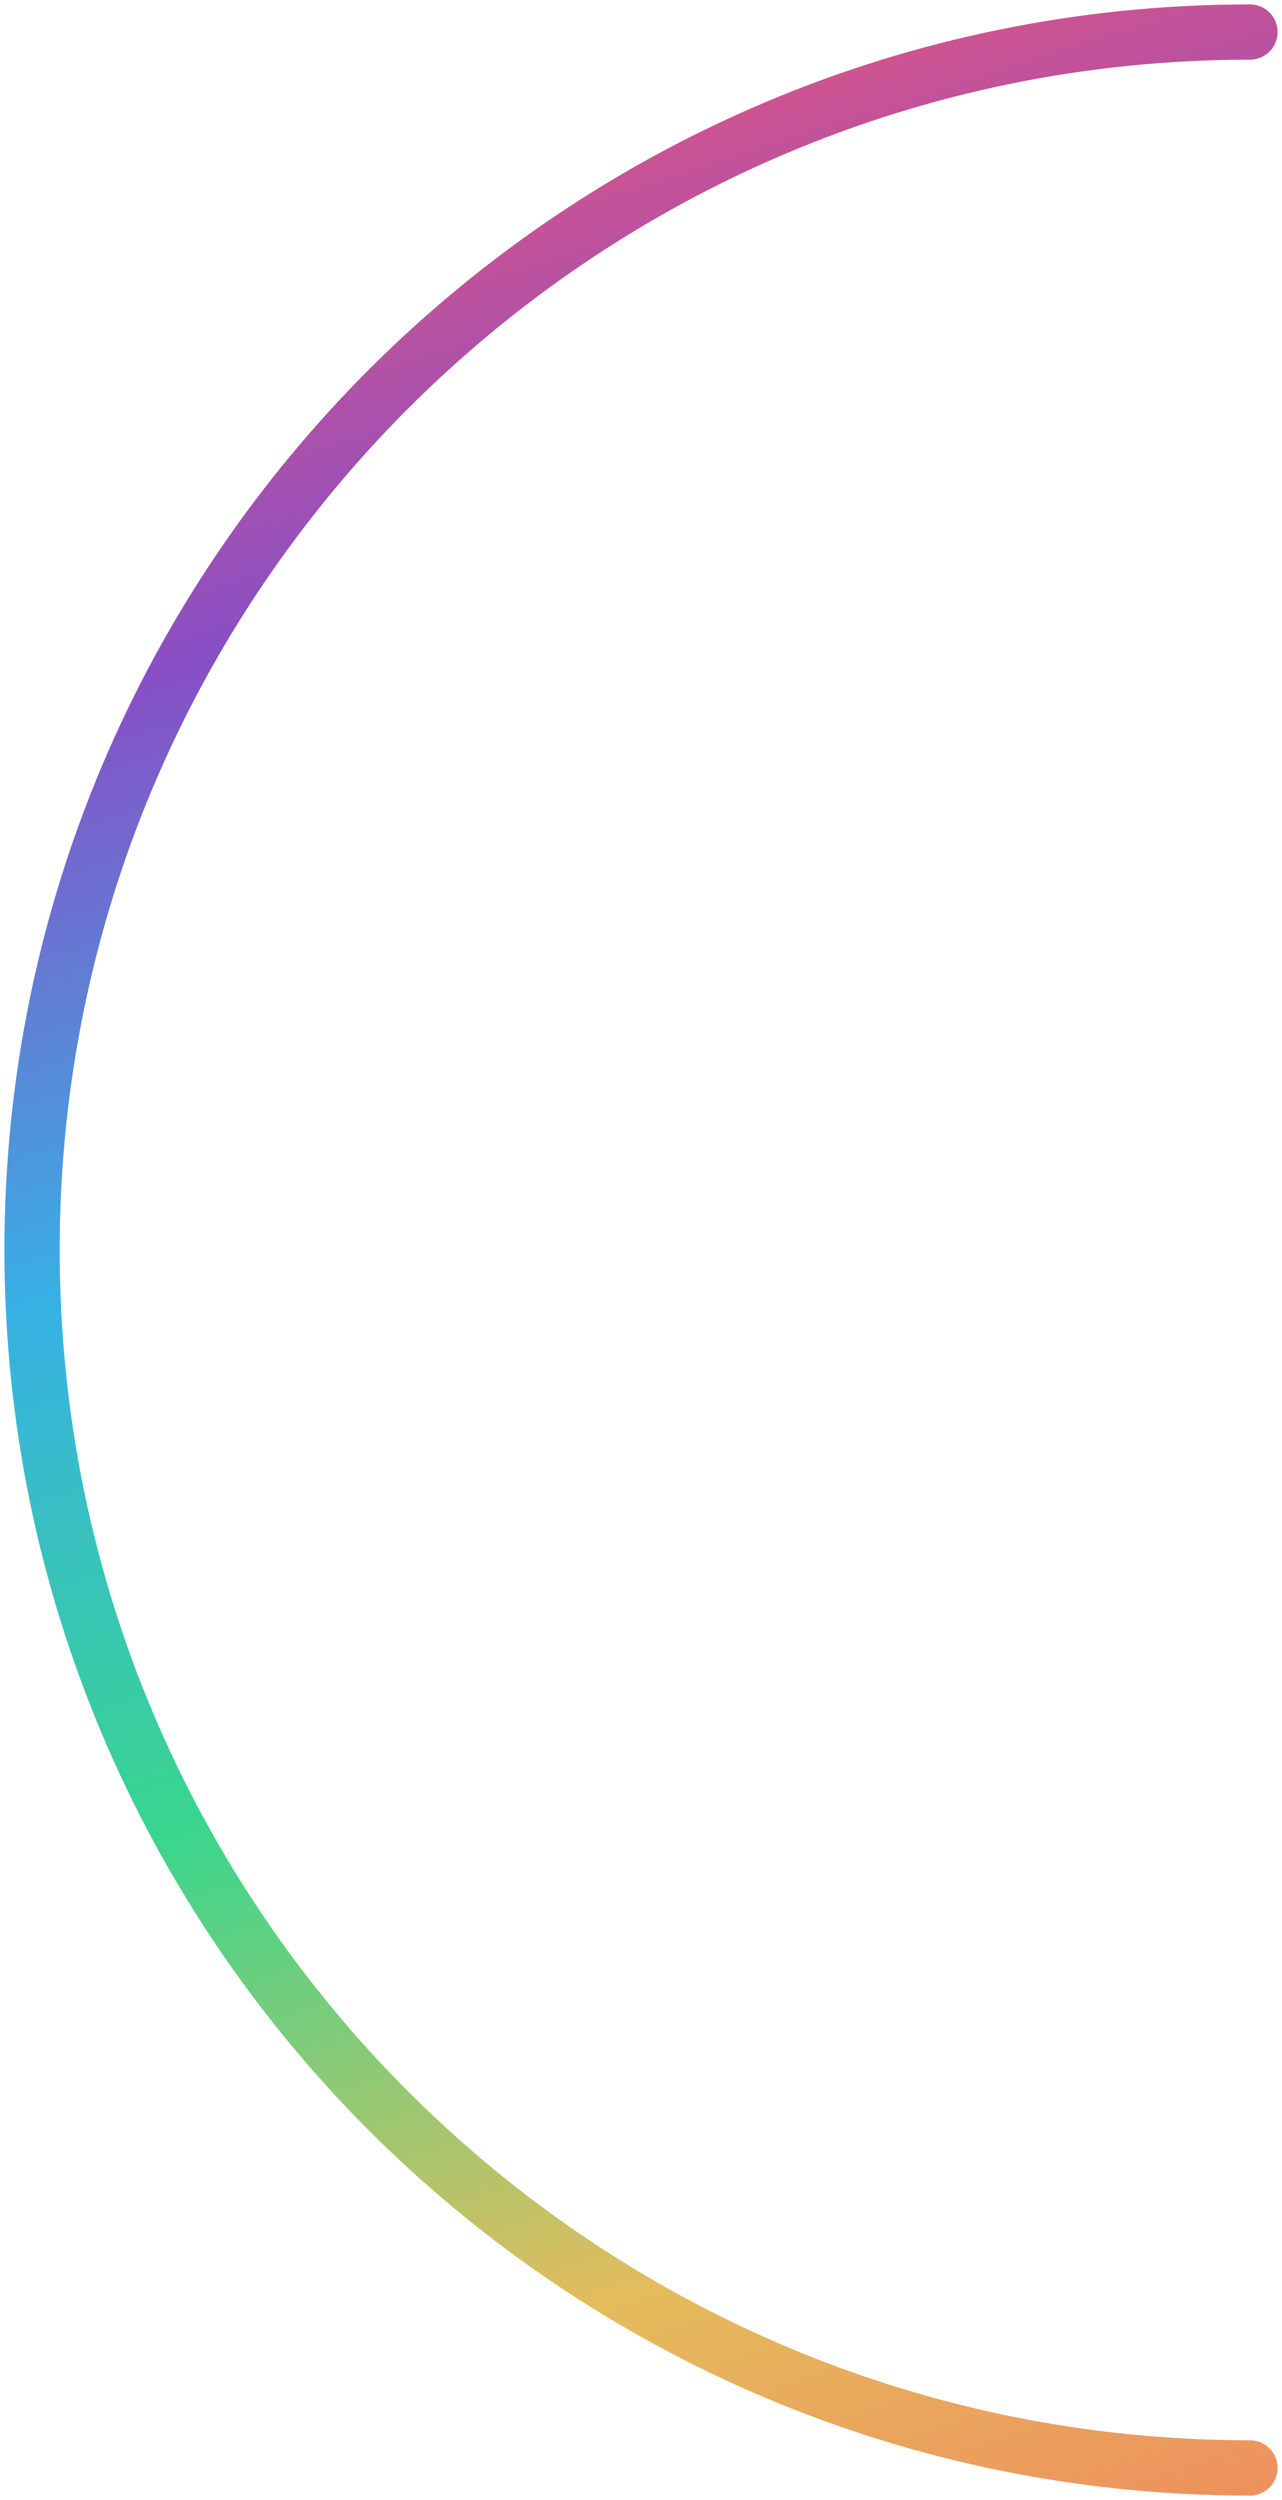 <svg width="80" height="156" viewBox="0 0 80 156" fill="none" xmlns="http://www.w3.org/2000/svg">
<path d="M78 154C36.026 154 2 119.974 2 78C2 36.026 36.026 2 78 2" stroke="url(#paint0_linear_943_47910)" stroke-width="3.45" stroke-linecap="round"/>
<defs>
<linearGradient id="paint0_linear_943_47910" x1="102.013" y1="205.056" x2="35.37" y2="-1.631" gradientUnits="userSpaceOnUse">
<stop stop-color="#E64B4B"/>
<stop offset="0.188" stop-color="#F3795E"/>
<stop offset="0.359" stop-color="#E4BC5C"/>
<stop offset="0.526" stop-color="#39D68D"/>
<stop offset="0.682" stop-color="#37B1E4"/>
<stop offset="0.844" stop-color="#874FC6"/>
<stop offset="1" stop-color="#F05576"/>
</linearGradient>
</defs>
</svg>

